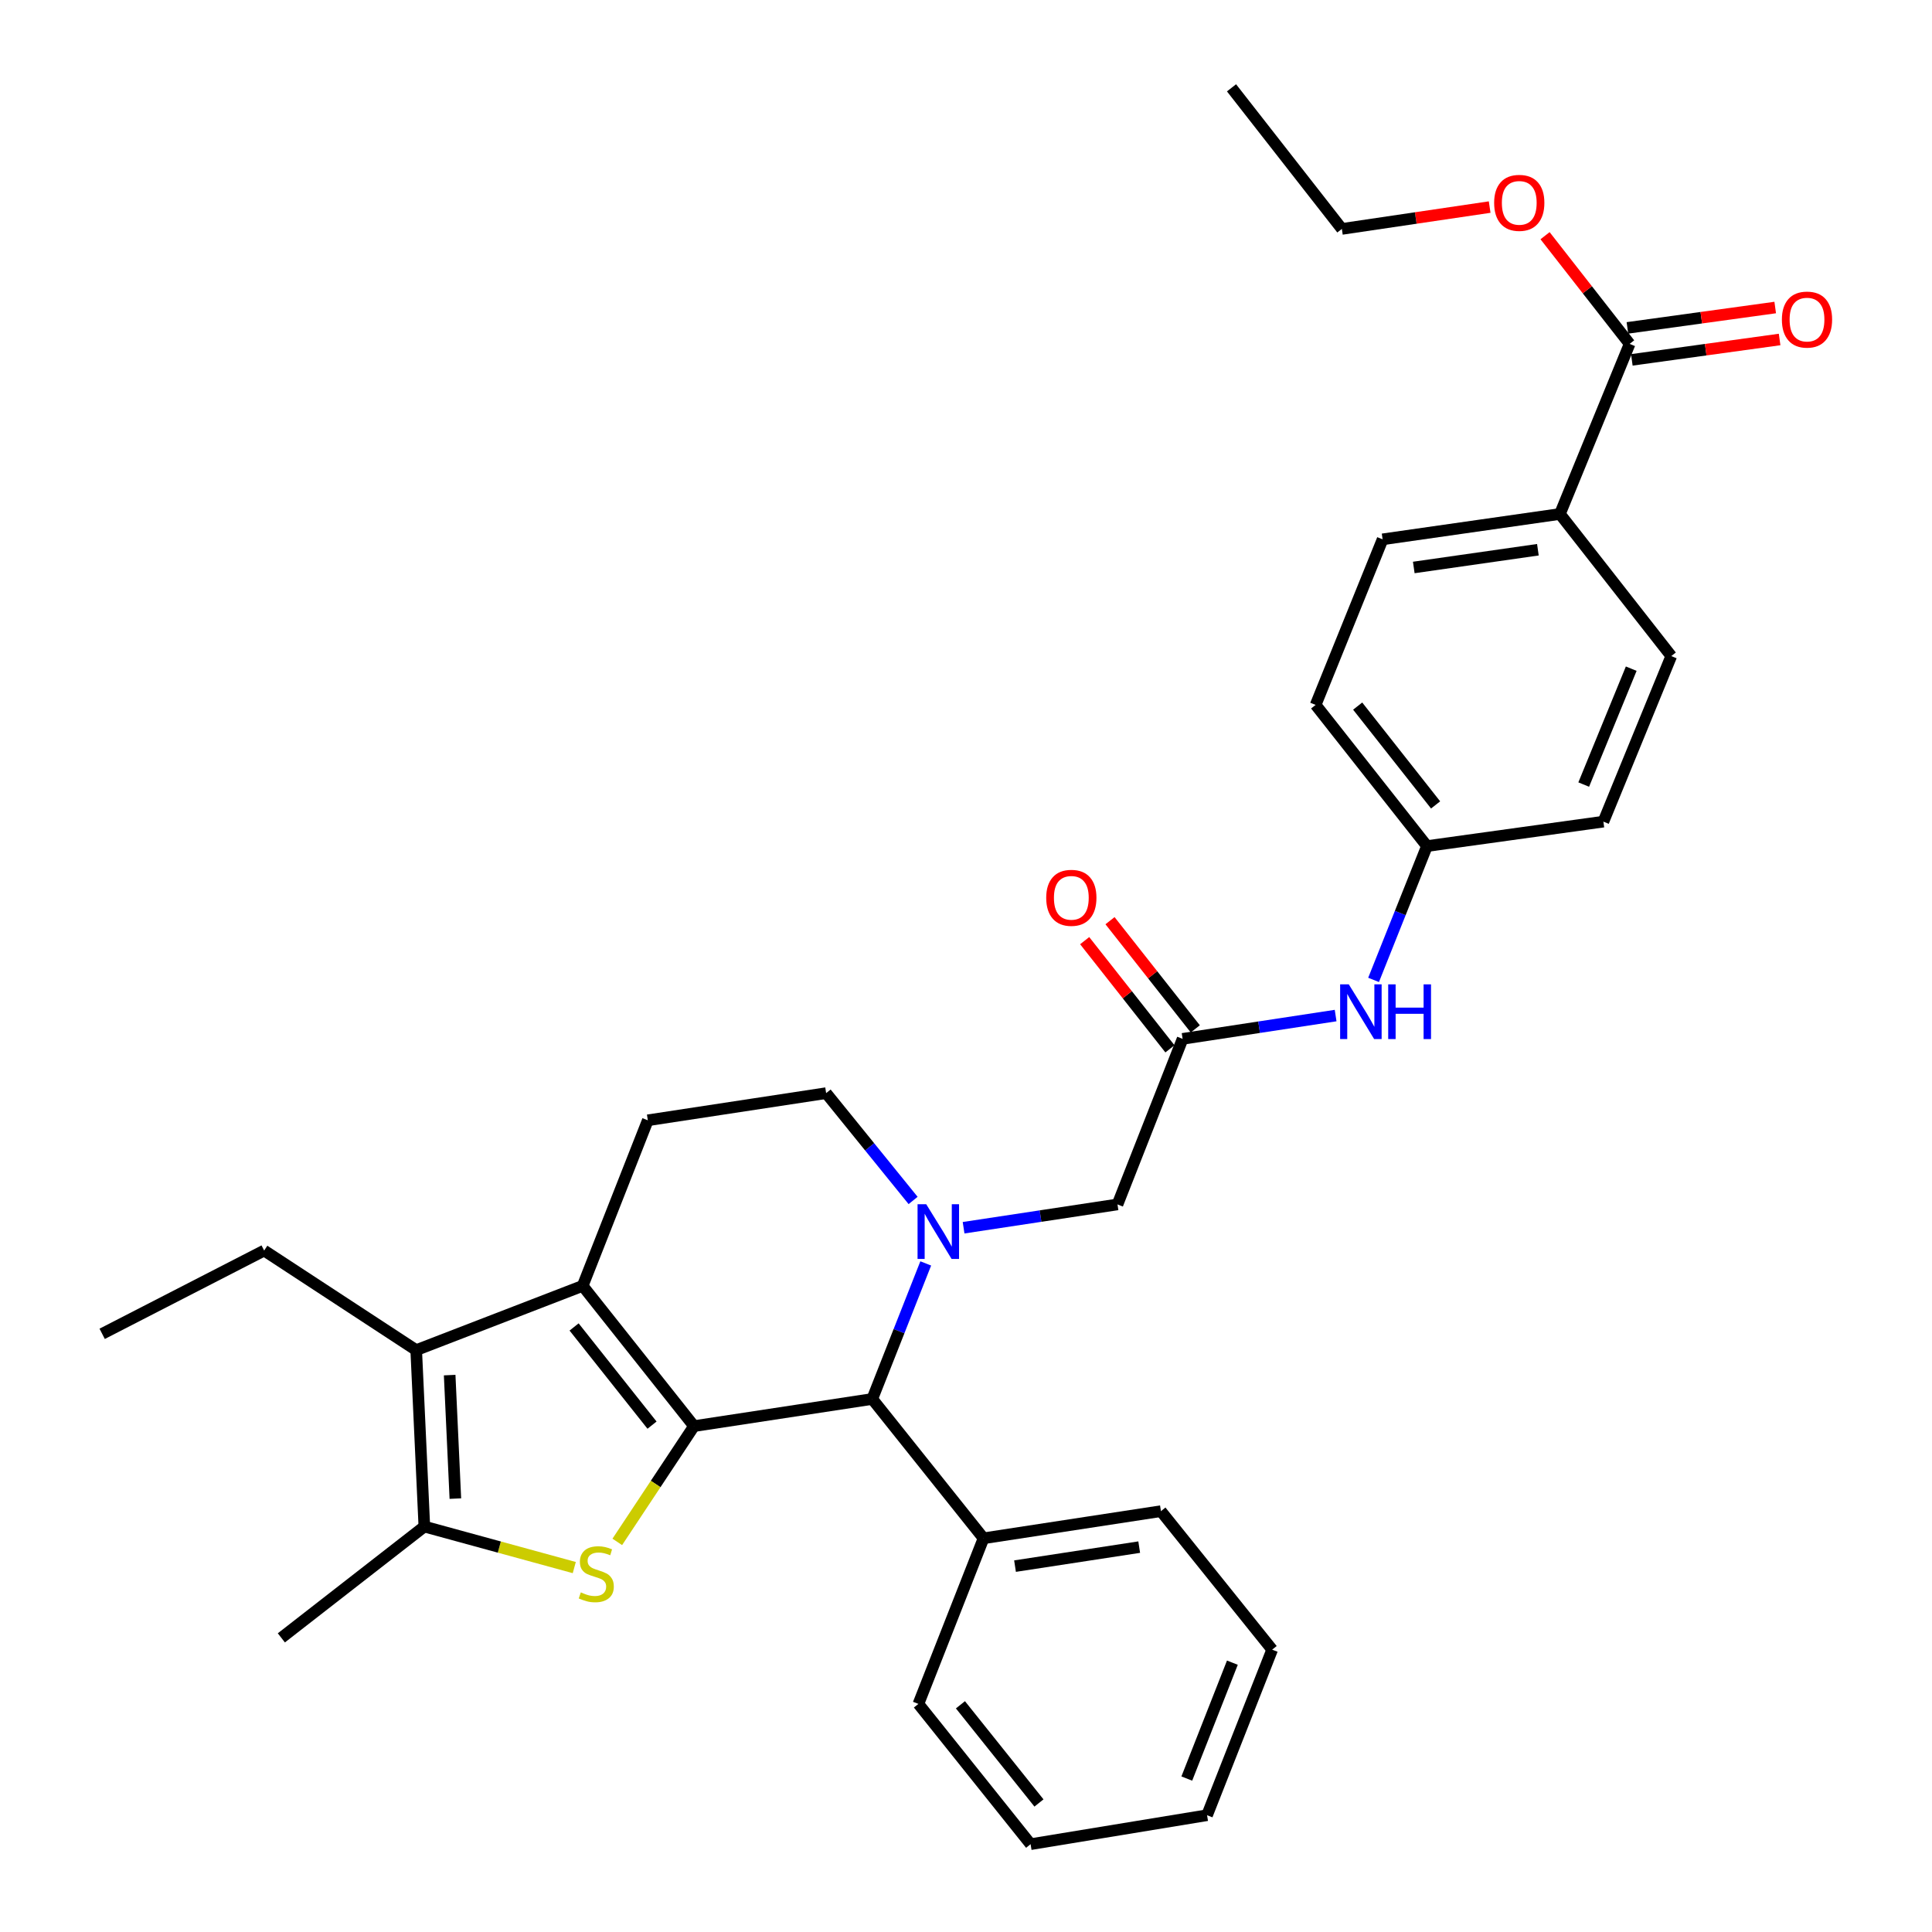 <?xml version='1.0' encoding='iso-8859-1'?>
<svg version='1.1' baseProfile='full'
              xmlns='http://www.w3.org/2000/svg'
                      xmlns:rdkit='http://www.rdkit.org/xml'
                      xmlns:xlink='http://www.w3.org/1999/xlink'
                  xml:space='preserve'
width='1000px' height='1000px' viewBox='0 0 1000 1000'>
<!-- END OF HEADER -->
<rect style='opacity:1.0;fill:#FFFFFF;stroke:none' width='1000' height='1000' x='0' y='0'> </rect>
<path class='bond-0' d='M 359.214,738.158 L 301.588,665.555' style='fill:none;fill-rule:evenodd;stroke:#000000;stroke-width:6px;stroke-linecap:butt;stroke-linejoin:miter;stroke-opacity:1' />
<path class='bond-0' d='M 337.487,737.651 L 297.149,686.829' style='fill:none;fill-rule:evenodd;stroke:#000000;stroke-width:6px;stroke-linecap:butt;stroke-linejoin:miter;stroke-opacity:1' />
<path class='bond-1' d='M 359.214,738.158 L 339.359,768.119' style='fill:none;fill-rule:evenodd;stroke:#000000;stroke-width:6px;stroke-linecap:butt;stroke-linejoin:miter;stroke-opacity:1' />
<path class='bond-1' d='M 339.359,768.119 L 319.505,798.081' style='fill:none;fill-rule:evenodd;stroke:#CCCC00;stroke-width:6px;stroke-linecap:butt;stroke-linejoin:miter;stroke-opacity:1' />
<path class='bond-5' d='M 359.214,738.158 L 451.48,724.108' style='fill:none;fill-rule:evenodd;stroke:#000000;stroke-width:6px;stroke-linecap:butt;stroke-linejoin:miter;stroke-opacity:1' />
<path class='bond-3' d='M 301.588,665.555 L 215.428,698.822' style='fill:none;fill-rule:evenodd;stroke:#000000;stroke-width:6px;stroke-linecap:butt;stroke-linejoin:miter;stroke-opacity:1' />
<path class='bond-7' d='M 301.588,665.555 L 335.31,579.859' style='fill:none;fill-rule:evenodd;stroke:#000000;stroke-width:6px;stroke-linecap:butt;stroke-linejoin:miter;stroke-opacity:1' />
<path class='bond-4' d='M 297.245,811.375 L 258.443,800.758' style='fill:none;fill-rule:evenodd;stroke:#CCCC00;stroke-width:6px;stroke-linecap:butt;stroke-linejoin:miter;stroke-opacity:1' />
<path class='bond-4' d='M 258.443,800.758 L 219.641,790.141' style='fill:none;fill-rule:evenodd;stroke:#000000;stroke-width:6px;stroke-linecap:butt;stroke-linejoin:miter;stroke-opacity:1' />
<path class='bond-2' d='M 479.16,653.946 L 465.32,689.027' style='fill:none;fill-rule:evenodd;stroke:#0000FF;stroke-width:6px;stroke-linecap:butt;stroke-linejoin:miter;stroke-opacity:1' />
<path class='bond-2' d='M 465.32,689.027 L 451.48,724.108' style='fill:none;fill-rule:evenodd;stroke:#000000;stroke-width:6px;stroke-linecap:butt;stroke-linejoin:miter;stroke-opacity:1' />
<path class='bond-8' d='M 498.75,635.475 L 538.582,629.441' style='fill:none;fill-rule:evenodd;stroke:#0000FF;stroke-width:6px;stroke-linecap:butt;stroke-linejoin:miter;stroke-opacity:1' />
<path class='bond-8' d='M 538.582,629.441 L 578.413,623.408' style='fill:none;fill-rule:evenodd;stroke:#000000;stroke-width:6px;stroke-linecap:butt;stroke-linejoin:miter;stroke-opacity:1' />
<path class='bond-10' d='M 472.62,621.359 L 450.112,593.584' style='fill:none;fill-rule:evenodd;stroke:#0000FF;stroke-width:6px;stroke-linecap:butt;stroke-linejoin:miter;stroke-opacity:1' />
<path class='bond-10' d='M 450.112,593.584 L 427.604,565.81' style='fill:none;fill-rule:evenodd;stroke:#000000;stroke-width:6px;stroke-linecap:butt;stroke-linejoin:miter;stroke-opacity:1' />
<path class='bond-20' d='M 215.428,698.822 L 136.729,647.284' style='fill:none;fill-rule:evenodd;stroke:#000000;stroke-width:6px;stroke-linecap:butt;stroke-linejoin:miter;stroke-opacity:1' />
<path class='bond-32' d='M 215.428,698.822 L 219.641,790.141' style='fill:none;fill-rule:evenodd;stroke:#000000;stroke-width:6px;stroke-linecap:butt;stroke-linejoin:miter;stroke-opacity:1' />
<path class='bond-32' d='M 232.746,711.75 L 235.695,775.673' style='fill:none;fill-rule:evenodd;stroke:#000000;stroke-width:6px;stroke-linecap:butt;stroke-linejoin:miter;stroke-opacity:1' />
<path class='bond-23' d='M 219.641,790.141 L 145.628,847.757' style='fill:none;fill-rule:evenodd;stroke:#000000;stroke-width:6px;stroke-linecap:butt;stroke-linejoin:miter;stroke-opacity:1' />
<path class='bond-13' d='M 451.48,724.108 L 509.077,796.219' style='fill:none;fill-rule:evenodd;stroke:#000000;stroke-width:6px;stroke-linecap:butt;stroke-linejoin:miter;stroke-opacity:1' />
<path class='bond-6' d='M 612.116,537.712 L 578.413,623.408' style='fill:none;fill-rule:evenodd;stroke:#000000;stroke-width:6px;stroke-linecap:butt;stroke-linejoin:miter;stroke-opacity:1' />
<path class='bond-11' d='M 612.116,537.712 L 651.717,531.682' style='fill:none;fill-rule:evenodd;stroke:#000000;stroke-width:6px;stroke-linecap:butt;stroke-linejoin:miter;stroke-opacity:1' />
<path class='bond-11' d='M 651.717,531.682 L 691.318,525.653' style='fill:none;fill-rule:evenodd;stroke:#0000FF;stroke-width:6px;stroke-linecap:butt;stroke-linejoin:miter;stroke-opacity:1' />
<path class='bond-14' d='M 618.676,532.542 L 596.61,504.543' style='fill:none;fill-rule:evenodd;stroke:#000000;stroke-width:6px;stroke-linecap:butt;stroke-linejoin:miter;stroke-opacity:1' />
<path class='bond-14' d='M 596.61,504.543 L 574.544,476.544' style='fill:none;fill-rule:evenodd;stroke:#FF0000;stroke-width:6px;stroke-linecap:butt;stroke-linejoin:miter;stroke-opacity:1' />
<path class='bond-14' d='M 605.557,542.881 L 583.491,514.882' style='fill:none;fill-rule:evenodd;stroke:#000000;stroke-width:6px;stroke-linecap:butt;stroke-linejoin:miter;stroke-opacity:1' />
<path class='bond-14' d='M 583.491,514.882 L 561.425,486.882' style='fill:none;fill-rule:evenodd;stroke:#FF0000;stroke-width:6px;stroke-linecap:butt;stroke-linejoin:miter;stroke-opacity:1' />
<path class='bond-33' d='M 335.31,579.859 L 427.604,565.81' style='fill:none;fill-rule:evenodd;stroke:#000000;stroke-width:6px;stroke-linecap:butt;stroke-linejoin:miter;stroke-opacity:1' />
<path class='bond-9' d='M 843.491,177.993 L 807.412,266.037' style='fill:none;fill-rule:evenodd;stroke:#000000;stroke-width:6px;stroke-linecap:butt;stroke-linejoin:miter;stroke-opacity:1' />
<path class='bond-15' d='M 844.631,186.266 L 882.878,180.994' style='fill:none;fill-rule:evenodd;stroke:#000000;stroke-width:6px;stroke-linecap:butt;stroke-linejoin:miter;stroke-opacity:1' />
<path class='bond-15' d='M 882.878,180.994 L 921.125,175.721' style='fill:none;fill-rule:evenodd;stroke:#FF0000;stroke-width:6px;stroke-linecap:butt;stroke-linejoin:miter;stroke-opacity:1' />
<path class='bond-15' d='M 842.35,169.72 L 880.597,164.447' style='fill:none;fill-rule:evenodd;stroke:#000000;stroke-width:6px;stroke-linecap:butt;stroke-linejoin:miter;stroke-opacity:1' />
<path class='bond-15' d='M 880.597,164.447 L 918.844,159.174' style='fill:none;fill-rule:evenodd;stroke:#FF0000;stroke-width:6px;stroke-linecap:butt;stroke-linejoin:miter;stroke-opacity:1' />
<path class='bond-19' d='M 843.491,177.993 L 821.604,149.995' style='fill:none;fill-rule:evenodd;stroke:#000000;stroke-width:6px;stroke-linecap:butt;stroke-linejoin:miter;stroke-opacity:1' />
<path class='bond-19' d='M 821.604,149.995 L 799.717,121.996' style='fill:none;fill-rule:evenodd;stroke:#FF0000;stroke-width:6px;stroke-linecap:butt;stroke-linejoin:miter;stroke-opacity:1' />
<path class='bond-18' d='M 710.961,507.195 L 724.779,472.562' style='fill:none;fill-rule:evenodd;stroke:#0000FF;stroke-width:6px;stroke-linecap:butt;stroke-linejoin:miter;stroke-opacity:1' />
<path class='bond-18' d='M 724.779,472.562 L 738.596,437.93' style='fill:none;fill-rule:evenodd;stroke:#000000;stroke-width:6px;stroke-linecap:butt;stroke-linejoin:miter;stroke-opacity:1' />
<path class='bond-12' d='M 807.412,266.037 L 715.638,279.158' style='fill:none;fill-rule:evenodd;stroke:#000000;stroke-width:6px;stroke-linecap:butt;stroke-linejoin:miter;stroke-opacity:1' />
<path class='bond-12' d='M 796.01,284.54 L 731.768,293.725' style='fill:none;fill-rule:evenodd;stroke:#000000;stroke-width:6px;stroke-linecap:butt;stroke-linejoin:miter;stroke-opacity:1' />
<path class='bond-35' d='M 807.412,266.037 L 865.047,339.586' style='fill:none;fill-rule:evenodd;stroke:#000000;stroke-width:6px;stroke-linecap:butt;stroke-linejoin:miter;stroke-opacity:1' />
<path class='bond-24' d='M 509.077,796.219 L 600.898,782.17' style='fill:none;fill-rule:evenodd;stroke:#000000;stroke-width:6px;stroke-linecap:butt;stroke-linejoin:miter;stroke-opacity:1' />
<path class='bond-24' d='M 525.377,810.623 L 589.651,800.788' style='fill:none;fill-rule:evenodd;stroke:#000000;stroke-width:6px;stroke-linecap:butt;stroke-linejoin:miter;stroke-opacity:1' />
<path class='bond-25' d='M 509.077,796.219 L 475.365,881.943' style='fill:none;fill-rule:evenodd;stroke:#000000;stroke-width:6px;stroke-linecap:butt;stroke-linejoin:miter;stroke-opacity:1' />
<path class='bond-16' d='M 865.047,339.586 L 829.915,425.282' style='fill:none;fill-rule:evenodd;stroke:#000000;stroke-width:6px;stroke-linecap:butt;stroke-linejoin:miter;stroke-opacity:1' />
<path class='bond-16' d='M 844.322,346.104 L 819.73,406.091' style='fill:none;fill-rule:evenodd;stroke:#000000;stroke-width:6px;stroke-linecap:butt;stroke-linejoin:miter;stroke-opacity:1' />
<path class='bond-17' d='M 715.638,279.158 L 680.97,364.854' style='fill:none;fill-rule:evenodd;stroke:#000000;stroke-width:6px;stroke-linecap:butt;stroke-linejoin:miter;stroke-opacity:1' />
<path class='bond-21' d='M 738.596,437.93 L 829.915,425.282' style='fill:none;fill-rule:evenodd;stroke:#000000;stroke-width:6px;stroke-linecap:butt;stroke-linejoin:miter;stroke-opacity:1' />
<path class='bond-22' d='M 738.596,437.93 L 680.97,364.854' style='fill:none;fill-rule:evenodd;stroke:#000000;stroke-width:6px;stroke-linecap:butt;stroke-linejoin:miter;stroke-opacity:1' />
<path class='bond-22' d='M 743.067,416.626 L 702.73,365.473' style='fill:none;fill-rule:evenodd;stroke:#000000;stroke-width:6px;stroke-linecap:butt;stroke-linejoin:miter;stroke-opacity:1' />
<path class='bond-26' d='M 771.046,107.183 L 732.796,112.838' style='fill:none;fill-rule:evenodd;stroke:#FF0000;stroke-width:6px;stroke-linecap:butt;stroke-linejoin:miter;stroke-opacity:1' />
<path class='bond-26' d='M 732.796,112.838 L 694.546,118.493' style='fill:none;fill-rule:evenodd;stroke:#000000;stroke-width:6px;stroke-linecap:butt;stroke-linejoin:miter;stroke-opacity:1' />
<path class='bond-27' d='M 136.729,647.284 L 52.88,690.387' style='fill:none;fill-rule:evenodd;stroke:#000000;stroke-width:6px;stroke-linecap:butt;stroke-linejoin:miter;stroke-opacity:1' />
<path class='bond-30' d='M 600.898,782.17 L 658.477,853.854' style='fill:none;fill-rule:evenodd;stroke:#000000;stroke-width:6px;stroke-linecap:butt;stroke-linejoin:miter;stroke-opacity:1' />
<path class='bond-29' d='M 475.365,881.943 L 533.436,954.545' style='fill:none;fill-rule:evenodd;stroke:#000000;stroke-width:6px;stroke-linecap:butt;stroke-linejoin:miter;stroke-opacity:1' />
<path class='bond-29' d='M 497.119,882.4 L 537.769,933.222' style='fill:none;fill-rule:evenodd;stroke:#000000;stroke-width:6px;stroke-linecap:butt;stroke-linejoin:miter;stroke-opacity:1' />
<path class='bond-28' d='M 694.546,118.493 L 637.431,45.455' style='fill:none;fill-rule:evenodd;stroke:#000000;stroke-width:6px;stroke-linecap:butt;stroke-linejoin:miter;stroke-opacity:1' />
<path class='bond-31' d='M 533.436,954.545 L 624.774,939.55' style='fill:none;fill-rule:evenodd;stroke:#000000;stroke-width:6px;stroke-linecap:butt;stroke-linejoin:miter;stroke-opacity:1' />
<path class='bond-34' d='M 658.477,853.854 L 624.774,939.55' style='fill:none;fill-rule:evenodd;stroke:#000000;stroke-width:6px;stroke-linecap:butt;stroke-linejoin:miter;stroke-opacity:1' />
<path class='bond-34' d='M 637.877,860.595 L 614.285,920.582' style='fill:none;fill-rule:evenodd;stroke:#000000;stroke-width:6px;stroke-linecap:butt;stroke-linejoin:miter;stroke-opacity:1' />
<path  class='atom-2' d='M 300.631 824.21
Q 300.951 824.33, 302.271 824.89
Q 303.591 825.45, 305.031 825.81
Q 306.511 826.13, 307.951 826.13
Q 310.631 826.13, 312.191 824.85
Q 313.751 823.53, 313.751 821.25
Q 313.751 819.69, 312.951 818.73
Q 312.191 817.77, 310.991 817.25
Q 309.791 816.73, 307.791 816.13
Q 305.271 815.37, 303.751 814.65
Q 302.271 813.93, 301.191 812.41
Q 300.151 810.89, 300.151 808.33
Q 300.151 804.77, 302.551 802.57
Q 304.991 800.37, 309.791 800.37
Q 313.071 800.37, 316.791 801.93
L 315.871 805.01
Q 312.471 803.61, 309.911 803.61
Q 307.151 803.61, 305.631 804.77
Q 304.111 805.89, 304.151 807.85
Q 304.151 809.37, 304.911 810.29
Q 305.711 811.21, 306.831 811.73
Q 307.991 812.25, 309.911 812.85
Q 312.471 813.65, 313.991 814.45
Q 315.511 815.25, 316.591 816.89
Q 317.711 818.49, 317.711 821.25
Q 317.711 825.17, 315.071 827.29
Q 312.471 829.37, 308.111 829.37
Q 305.591 829.37, 303.671 828.81
Q 301.791 828.29, 299.551 827.37
L 300.631 824.21
' fill='#CCCC00'/>
<path  class='atom-3' d='M 479.405 623.297
L 488.685 638.297
Q 489.605 639.777, 491.085 642.457
Q 492.565 645.137, 492.645 645.297
L 492.645 623.297
L 496.405 623.297
L 496.405 651.617
L 492.525 651.617
L 482.565 635.217
Q 481.405 633.297, 480.165 631.097
Q 478.965 628.897, 478.605 628.217
L 478.605 651.617
L 474.925 651.617
L 474.925 623.297
L 479.405 623.297
' fill='#0000FF'/>
<path  class='atom-12' d='M 698.131 509.503
L 707.411 524.503
Q 708.331 525.983, 709.811 528.663
Q 711.291 531.343, 711.371 531.503
L 711.371 509.503
L 715.131 509.503
L 715.131 537.823
L 711.251 537.823
L 701.291 521.423
Q 700.131 519.503, 698.891 517.303
Q 697.691 515.103, 697.331 514.423
L 697.331 537.823
L 693.651 537.823
L 693.651 509.503
L 698.131 509.503
' fill='#0000FF'/>
<path  class='atom-12' d='M 718.531 509.503
L 722.371 509.503
L 722.371 521.543
L 736.851 521.543
L 736.851 509.503
L 740.691 509.503
L 740.691 537.823
L 736.851 537.823
L 736.851 524.743
L 722.371 524.743
L 722.371 537.823
L 718.531 537.823
L 718.531 509.503
' fill='#0000FF'/>
<path  class='atom-15' d='M 541.519 464.707
Q 541.519 457.907, 544.879 454.107
Q 548.239 450.307, 554.519 450.307
Q 560.799 450.307, 564.159 454.107
Q 567.519 457.907, 567.519 464.707
Q 567.519 471.587, 564.119 475.507
Q 560.719 479.387, 554.519 479.387
Q 548.279 479.387, 544.879 475.507
Q 541.519 471.627, 541.519 464.707
M 554.519 476.187
Q 558.839 476.187, 561.159 473.307
Q 563.519 470.387, 563.519 464.707
Q 563.519 459.147, 561.159 456.347
Q 558.839 453.507, 554.519 453.507
Q 550.199 453.507, 547.839 456.307
Q 545.519 459.107, 545.519 464.707
Q 545.519 470.427, 547.839 473.307
Q 550.199 476.187, 554.519 476.187
' fill='#FF0000'/>
<path  class='atom-16' d='M 922.302 165.416
Q 922.302 158.616, 925.662 154.816
Q 929.022 151.016, 935.302 151.016
Q 941.582 151.016, 944.942 154.816
Q 948.302 158.616, 948.302 165.416
Q 948.302 172.296, 944.902 176.216
Q 941.502 180.096, 935.302 180.096
Q 929.062 180.096, 925.662 176.216
Q 922.302 172.336, 922.302 165.416
M 935.302 176.896
Q 939.622 176.896, 941.942 174.016
Q 944.302 171.096, 944.302 165.416
Q 944.302 159.856, 941.942 157.056
Q 939.622 154.216, 935.302 154.216
Q 930.982 154.216, 928.622 157.016
Q 926.302 159.816, 926.302 165.416
Q 926.302 171.136, 928.622 174.016
Q 930.982 176.896, 935.302 176.896
' fill='#FF0000'/>
<path  class='atom-20' d='M 773.366 104.997
Q 773.366 98.197, 776.726 94.397
Q 780.086 90.597, 786.366 90.597
Q 792.646 90.597, 796.006 94.397
Q 799.366 98.197, 799.366 104.997
Q 799.366 111.877, 795.966 115.797
Q 792.566 119.677, 786.366 119.677
Q 780.126 119.677, 776.726 115.797
Q 773.366 111.917, 773.366 104.997
M 786.366 116.477
Q 790.686 116.477, 793.006 113.597
Q 795.366 110.677, 795.366 104.997
Q 795.366 99.437, 793.006 96.637
Q 790.686 93.797, 786.366 93.797
Q 782.046 93.797, 779.686 96.597
Q 777.366 99.397, 777.366 104.997
Q 777.366 110.717, 779.686 113.597
Q 782.046 116.477, 786.366 116.477
' fill='#FF0000'/>
</svg>
